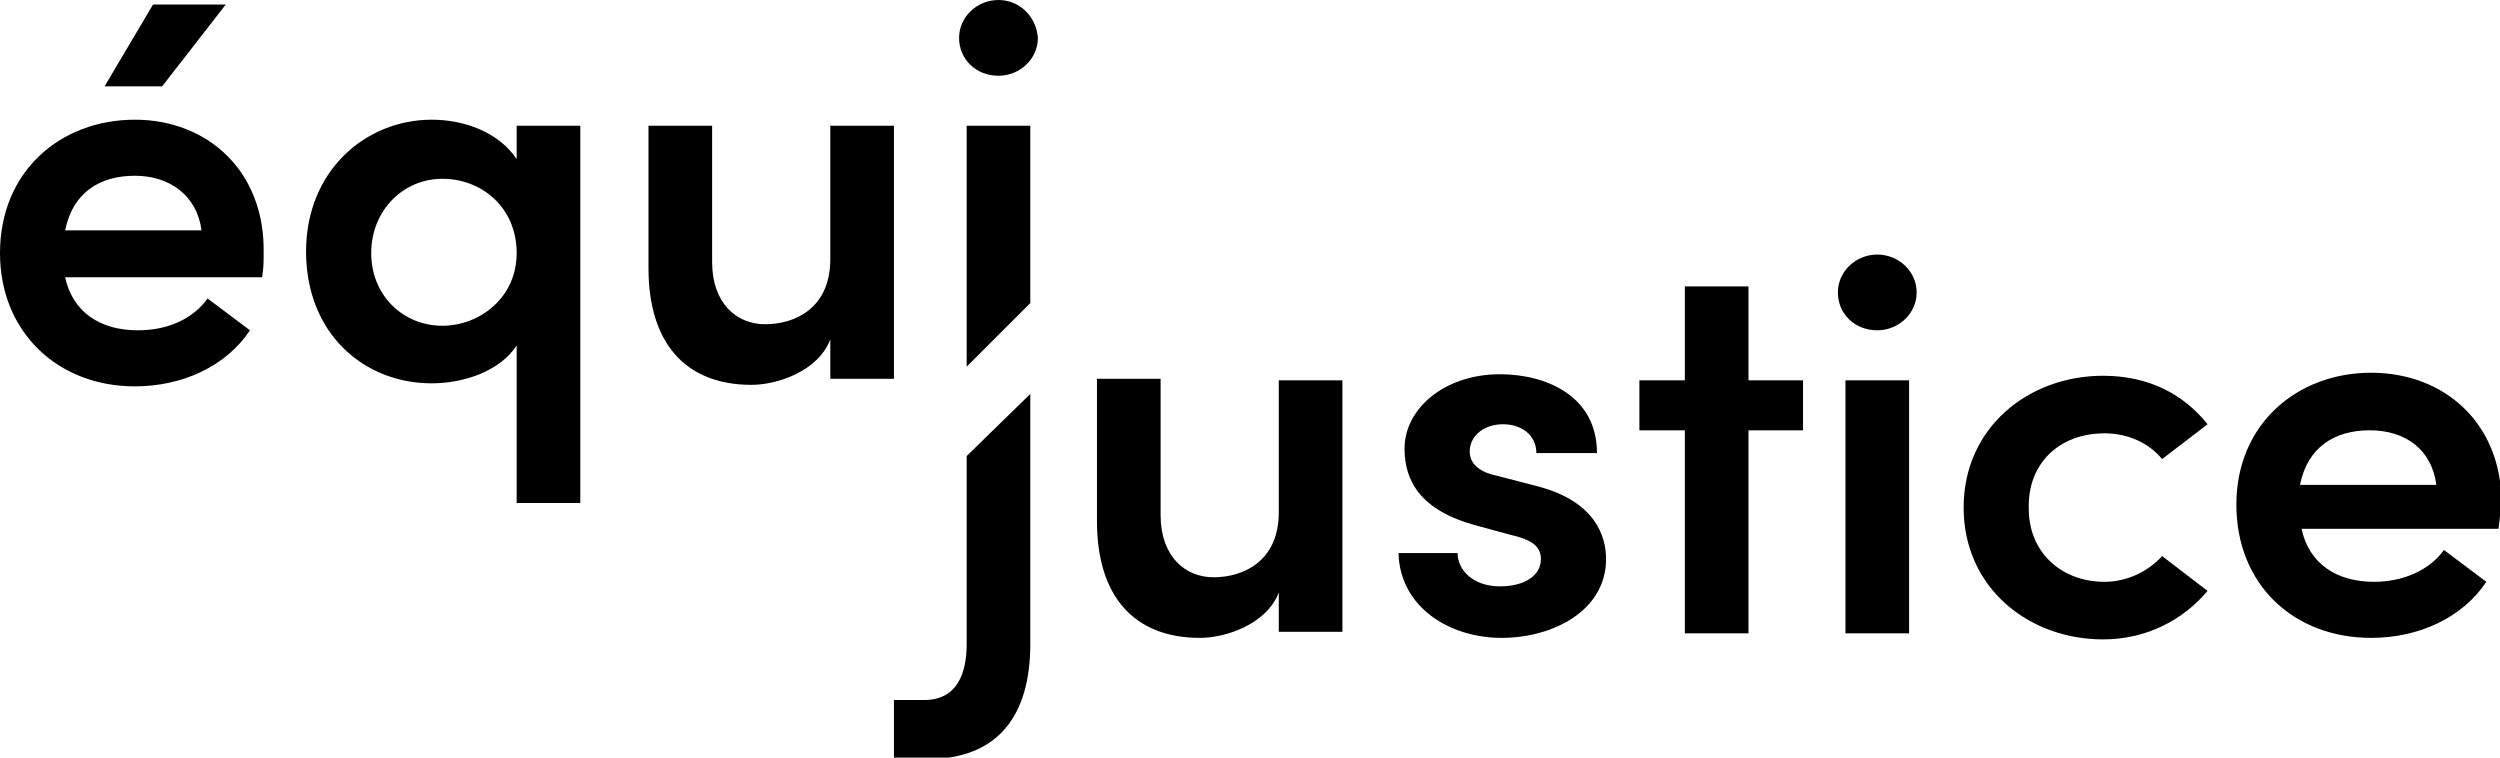 <?xml version="1.0" encoding="UTF-8"?>
<svg xmlns="http://www.w3.org/2000/svg" width="165" height="50" viewBox="0 0 165 50">
  <path class="ej-equi" d="M65.9 0c-1.4 0-2.6 1.1-2.6 2.5S64.4 5 65.9 5c1.4 0 2.6-1.1 2.6-2.5-.1-1.4-1.2-2.5-2.6-2.5zM34.1 10.5c-1.2-1.8-3.5-2.6-5.6-2.6-4.4 0-8.3 3.4-8.3 8.7 0 5.4 3.8 8.7 8.3 8.7 2.1 0 4.5-.8 5.6-2.5v10.4h4.2V8.3h-4.2v2.2zm-4.9 11c-2.6 0-4.7-2-4.7-4.8s2.1-4.9 4.7-4.9 4.9 1.9 4.9 4.9-2.5 4.8-4.9 4.8zM59 25.1V8.3h-4.2v8.8c0 3.3-2.4 4.3-4.3 4.3S47 20 47 17.3v-9h-4.2v9.4c0 4.9 2.4 7.7 6.8 7.7 1.7 0 4.4-.9 5.2-3V25H59zM63.8 24.2L68 20V8.3h-4.2zM8.9 7.9C4 7.9 0 11.3 0 16.7c0 5.2 3.8 8.8 8.9 8.8 3.1 0 6-1.3 7.6-3.7l-2.8-2.1c-1 1.4-2.7 2.1-4.6 2.1-2.5 0-4.3-1.2-4.8-3.5h13c.1-.6.1-1.1.1-1.6.1-5.4-3.7-8.8-8.5-8.8zm-4.6 7.3c.5-2.5 2.3-3.6 4.6-3.6s4.1 1.3 4.4 3.6h-9zM14.9.3h-4.8L6.9 5.7h3.8z"></path>
  <path class="ej-justice" d="M63.8 30.1L68 26v16.5c0 4.7-2.1 7.6-6.8 7.6H59v-3.9h2c2.2 0 2.8-1.8 2.8-3.7V30.1zm20.6 3.7c0 3.3-2.4 4.3-4.3 4.3s-3.5-1.4-3.5-4.1v-9h-4.2v9.4c0 4.9 2.4 7.7 6.8 7.7 1.7 0 4.4-.9 5.2-3v2.6h4.2V25.1h-4.2v8.7zm17.1-1.7l-2.7-.7c-1-.2-1.8-.7-1.8-1.6 0-1 .9-1.8 2.2-1.8 1.2 0 2.2.7 2.2 1.9h4c0-3.8-3.4-5.2-6.4-5.2-3.7 0-6.3 2.3-6.3 4.9 0 2.1 1 4.1 4.8 5.1l2.2.6c1.3.3 2 .7 2 1.6 0 1.1-1.1 1.8-2.7 1.8-1.8 0-2.8-1.1-2.8-2.2h-3.9c.1 3.6 3.4 5.6 6.8 5.6s6.9-1.8 6.9-5.2c0-1.5-.7-3.8-4.5-4.8zm13.9-13.2h-4.2v6.2h-3v3.3h3v13.4h4.2V28.4h3.6v-3.3h-3.6v-6.2zm6.4 22.9h4.2V25.1h-4.2v16.7zm17.1-13.2c1.5 0 2.9.6 3.8 1.7l3-2.3c-1.6-2-3.9-3.2-6.9-3.2-4.9 0-9.2 3.4-9.2 8.7 0 5.3 4.3 8.7 9.2 8.7 2.9 0 5.3-1.3 6.9-3.2l-3-2.3c-.9 1-2.3 1.7-3.8 1.7-2.9 0-5-2-5-4.8-.1-3 2-5 5-5zm26 6.3h-13c.5 2.3 2.3 3.5 4.8 3.5 1.8 0 3.6-.7 4.6-2.1l2.8 2.1c-1.6 2.4-4.5 3.7-7.6 3.7-5.1 0-8.9-3.5-8.9-8.8 0-5.3 4-8.7 8.9-8.7 4.8 0 8.6 3.3 8.6 8.6-.1.6-.1 1.1-.2 1.7zm-4.1-2.9c-.3-2.3-2-3.6-4.4-3.6-2.3 0-4.1 1.1-4.6 3.6h9zm-36.9-15.2c-1.4 0-2.6 1.1-2.6 2.5s1.1 2.5 2.6 2.5c1.4 0 2.6-1.1 2.6-2.5s-1.2-2.5-2.6-2.5z"></path>
</svg>

